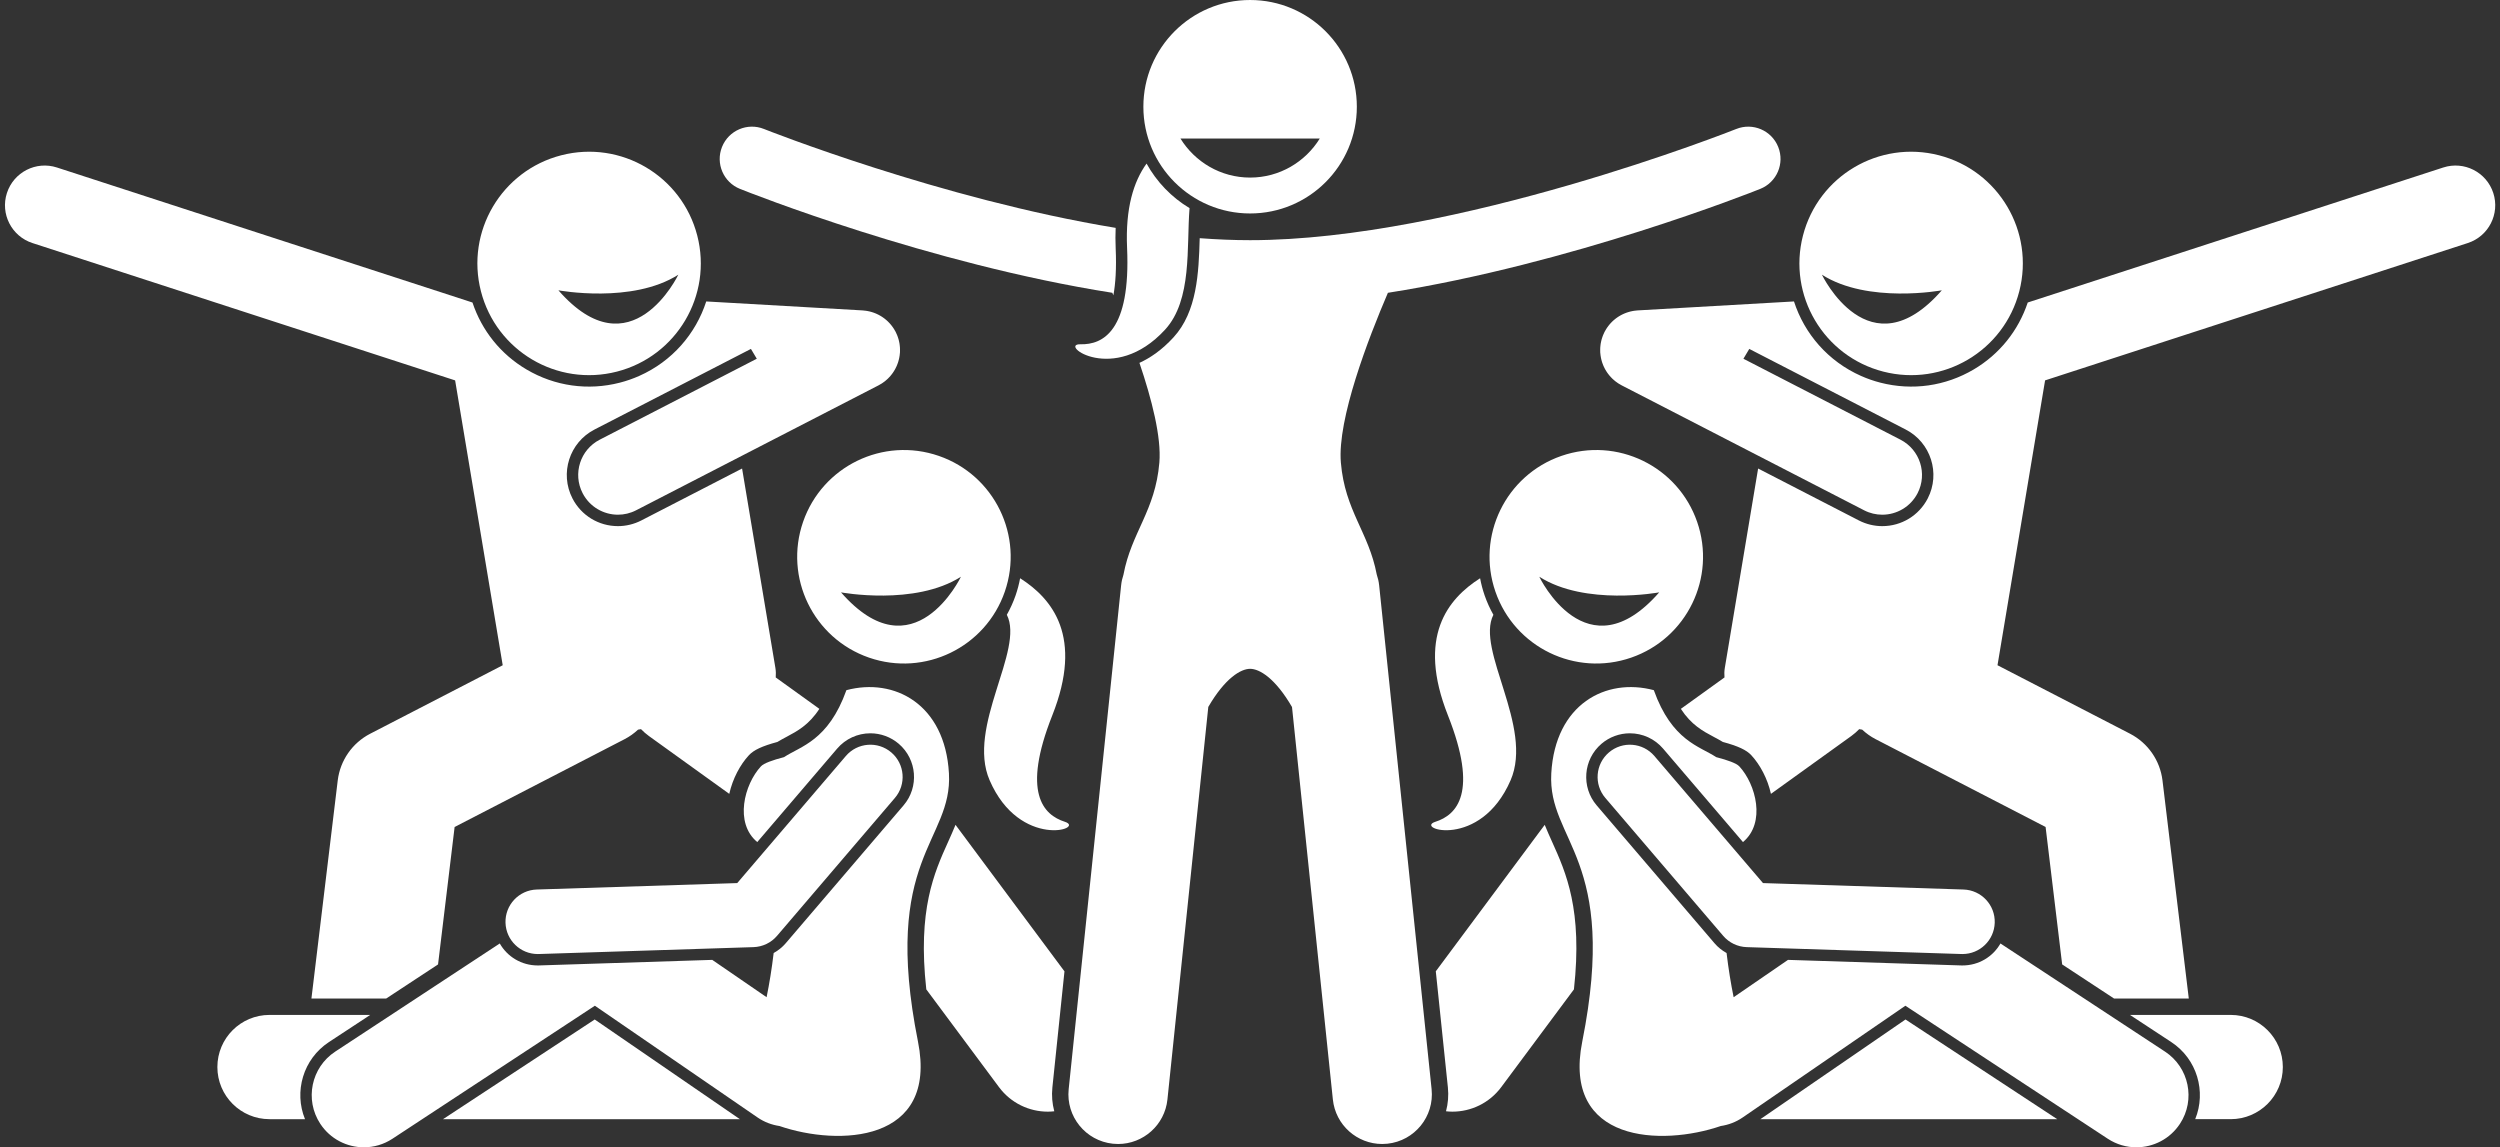 <?xml version="1.0" encoding="UTF-8" standalone="no"?><svg xmlns="http://www.w3.org/2000/svg" xmlns:xlink="http://www.w3.org/1999/xlink" fill="#ffffff" height="231.1" preserveAspectRatio="xMidYMid meet" version="1" viewBox="-1.0 0.0 503.6 231.1" width="503.6" zoomAndPan="magnify"><rect x="-1.0" y="0.0" width="503.6" height="231.1" fill="#333333" stroke="none"/><g id="change1_1"><path d="M87.239,194.275l3.339-27.686l34.237-17.689c1.015-0.524,1.916-1.179,2.713-1.92l0.595-0.099 c0.485,0.494,1.008,0.962,1.589,1.38l16.193,11.655c0.68-3.051,2.184-5.867,3.951-7.777c0.979-1.06,2.66-1.848,5.739-2.678 c0.603-0.369,1.221-0.697,1.866-1.041c2.146-1.14,4.496-2.4,6.591-5.629l-8.79-6.327c0.055-0.635,0.041-1.284-0.069-1.941 l-6.706-40.144l-20.295,10.459c-1.456,0.75-3.085,1.146-4.712,1.146c-3.877,0-7.388-2.139-9.162-5.583 c-2.602-5.049-0.611-11.273,4.437-13.875l31.514-16.241l1.179,1.98L119.808,88.57c-3.927,2.024-5.47,6.849-3.446,10.776 c1.42,2.755,4.218,4.336,7.118,4.336c1.233,0,2.485-0.286,3.658-0.89l32.511-16.755l16.313-8.407 c0.236-0.122,0.465-0.255,0.687-0.398c0.094-0.061,0.18-0.128,0.271-0.192c0.116-0.082,0.234-0.162,0.346-0.251 c0.112-0.088,0.216-0.183,0.322-0.277c0.084-0.074,0.169-0.145,0.249-0.222c0.104-0.1,0.201-0.204,0.299-0.309 c0.077-0.082,0.155-0.163,0.228-0.248c0.086-0.1,0.167-0.204,0.247-0.308c0.078-0.101,0.157-0.201,0.23-0.306 c0.065-0.093,0.127-0.188,0.188-0.284c0.08-0.124,0.158-0.249,0.231-0.378c0.047-0.083,0.09-0.166,0.134-0.251 c0.076-0.146,0.149-0.294,0.216-0.445c0.034-0.077,0.066-0.155,0.097-0.232c0.064-0.158,0.125-0.318,0.18-0.481 c0.027-0.082,0.052-0.164,0.076-0.247c0.047-0.157,0.09-0.315,0.127-0.475c0.024-0.101,0.043-0.202,0.063-0.304 c0.027-0.143,0.053-0.286,0.072-0.431c0.017-0.126,0.029-0.252,0.04-0.379c0.007-0.081,0.021-0.159,0.026-0.24 c0.003-0.046-0.001-0.091,0.001-0.137c0.006-0.147,0.005-0.294,0.003-0.442c-0.002-0.12-0.003-0.241-0.01-0.36 c-0.008-0.135-0.023-0.271-0.038-0.406c-0.015-0.132-0.028-0.263-0.049-0.393c-0.019-0.116-0.044-0.23-0.068-0.345 c-0.031-0.148-0.062-0.296-0.101-0.442c-0.026-0.096-0.057-0.191-0.086-0.286c-0.05-0.162-0.102-0.322-0.161-0.48 c-0.032-0.084-0.068-0.167-0.103-0.25c-0.068-0.164-0.14-0.325-0.219-0.483c-0.016-0.032-0.028-0.066-0.044-0.098 c-0.028-0.055-0.063-0.104-0.092-0.158c-0.078-0.143-0.158-0.284-0.245-0.421c-0.063-0.101-0.129-0.198-0.195-0.295 c-0.077-0.111-0.155-0.22-0.237-0.326c-0.084-0.11-0.171-0.217-0.261-0.322c-0.074-0.087-0.15-0.172-0.227-0.255 c-0.102-0.11-0.206-0.217-0.314-0.32c-0.077-0.074-0.156-0.147-0.237-0.218c-0.111-0.099-0.224-0.194-0.34-0.286 c-0.09-0.071-0.181-0.14-0.274-0.207c-0.111-0.08-0.223-0.159-0.338-0.233c-0.107-0.07-0.217-0.136-0.328-0.201 c-0.107-0.062-0.214-0.122-0.323-0.179c-0.124-0.065-0.25-0.125-0.378-0.184c-0.105-0.048-0.21-0.094-0.317-0.137 c-0.132-0.054-0.266-0.103-0.401-0.15c-0.113-0.039-0.227-0.075-0.342-0.109c-0.128-0.038-0.256-0.072-0.387-0.104 c-0.134-0.033-0.27-0.06-0.406-0.086c-0.113-0.021-0.226-0.041-0.341-0.057c-0.162-0.023-0.324-0.039-0.488-0.053 c-0.061-0.005-0.12-0.016-0.182-0.02l-31.502-1.806c-2.102,6.505-6.856,12.055-13.516,15.009c-1.252,0.555-2.563,1.011-3.899,1.354 c-6.416,1.65-13.09,0.704-18.794-2.665c-5.191-3.067-8.991-7.818-10.88-13.483l-83.7-27.196c-4.203-1.368-8.715,0.934-10.08,5.136 s0.935,8.715,5.137,10.081l85.149,27.667l9.586,57.382l-26.696,13.793c-3.604,1.862-6.053,5.388-6.539,9.417l-5.298,43.93l15.051,0 L87.239,194.275z" fill="inherit"/><path d="M210.991,219.067l2.436-23.397l-21.95-29.516c-0.464,1.148-0.971,2.281-1.489,3.43c-2.797,6.199-6.172,13.677-4.395,29.716 l14.645,19.693c2.404,3.232,6.099,4.94,9.84,4.94c0.431,0,0.863-0.031,1.293-0.077C210.962,222.315,210.82,220.7,210.991,219.067z" fill="inherit"/><path d="M123.274,74.857c12.034-3.096,19.281-15.362,16.184-27.396c-3.096-12.035-15.363-19.28-27.396-16.184 c-12.036,3.096-19.281,15.362-16.184,27.396C98.974,70.707,111.238,77.953,123.274,74.857z M135.64,55.333 c0,0-9.51,19.901-24.158,3.146C111.482,58.479,126.371,61.257,135.64,55.333z" fill="inherit"/><path d="M213.499,165.539c-4.327-1.384-8.708-5.843-2.526-21.434c6.29-15.864,0.026-23.473-6.48-27.623 c-0.215,1.156-0.516,2.311-0.912,3.456c-0.477,1.378-1.074,2.679-1.766,3.907c3.613,7.072-8.151,22.551-3.462,33.341 C204.437,171.187,217.826,166.923,213.499,165.539z" fill="inherit"/><path d="M60.441,225.445c-2.265-5.548-0.374-12.118,4.819-15.53l8.323-5.47l-20.294,0c-5.799,0-10.5,4.701-10.5,10.5 s4.701,10.5,10.5,10.5H60.441z" fill="inherit"/><path d="M148.038 225.445L118.8 205.365 88.243 225.445z" fill="inherit"/><path d="M169.5,139.027c-3.655,10.232-9.265,11.295-12.566,13.491c-2.318,0.599-4.076,1.232-4.656,1.859 c-3.352,3.624-5.387,11.389-0.735,15.248l16.092-18.827c1.675-1.959,4.113-3.083,6.691-3.083c2.092,0,4.122,0.75,5.715,2.11 c3.689,3.153,4.125,8.718,0.973,12.407l-23.742,27.778c-0.688,0.806-1.517,1.462-2.427,1.967c-0.382,3.21-0.868,6.185-1.422,8.9 l-10.949-7.519l-34.866,1.119l-0.287,0.004c-3.285,0-6.137-1.77-7.648-4.428l-33.149,21.784c-4.846,3.185-6.193,9.695-3.009,14.541 c2.018,3.07,5.368,4.735,8.785,4.735c1.979,0,3.979-0.559,5.757-1.726l40.771-26.792l32.774,22.508 c1.364,0.937,2.874,1.496,4.408,1.722c11.9,4.086,31.986,3.431,27.904-17.018c-7.401-37.076,7.011-40.284,6.241-54.015 C189.375,141.824,179.145,136.458,169.5,139.027z" fill="inherit"/><path d="M107.321,192.182c0.07,0,0.142-0.001,0.213-0.003l43.258-1.389c1.826-0.059,3.545-0.884,4.732-2.273l23.742-27.778 c2.332-2.729,2.011-6.832-0.718-9.164c-2.731-2.333-6.832-2.011-9.165,0.718l-21.877,25.596l-40.391,1.297 c-3.588,0.115-6.403,3.117-6.288,6.705C100.941,189.407,103.827,192.182,107.321,192.182z" fill="inherit"/><path d="M201.407,119.186c3.883-11.221-2.067-23.466-13.288-27.348c-11.221-3.883-23.466,2.067-27.348,13.288 c-3.883,11.221,2.067,23.466,13.288,27.348S197.524,130.408,201.407,119.186z M168.413,119.325c0,0,14.888,2.778,24.158-3.146 C192.571,116.179,183.062,136.08,168.413,119.325z" fill="inherit"/><path d="M311.658,169.584c-0.518-1.149-1.025-2.282-1.489-3.43l-21.942,29.504l2.437,23.409c0.17,1.633,0.029,3.249-0.38,4.79 c0.427,0.045,0.855,0.076,1.283,0.076c3.741,0,7.436-1.708,9.84-4.94l14.646-19.694 C317.829,183.261,314.455,175.783,311.658,169.584z" fill="inherit"/><path d="M344.183,148.418c0.646,0.343,1.264,0.671,1.866,1.041c3.079,0.83,4.76,1.618,5.739,2.678 c1.767,1.911,3.271,4.726,3.951,7.777l16.194-11.654c0.581-0.418,1.104-0.886,1.589-1.38l0.594,0.099 c0.798,0.741,1.698,1.396,2.713,1.92l34.237,17.689l3.338,27.687l10.455,6.871l15.051,0l-5.297-43.93 c-0.486-4.027-2.935-7.554-6.539-9.417l-26.697-13.793l9.586-57.382l85.149-27.666c4.202-1.365,6.502-5.878,5.137-10.081 s-5.882-6.502-10.08-5.136l-83.7,27.196c-1.889,5.665-5.688,10.416-10.88,13.483c-5.704,3.369-12.378,4.316-18.794,2.665 c-1.336-0.344-2.647-0.799-3.899-1.354c-6.66-2.953-11.414-8.503-13.516-15.009l-31.502,1.806c-0.061,0.004-0.12,0.015-0.181,0.02 c-0.164,0.013-0.328,0.03-0.491,0.053c-0.113,0.016-0.225,0.036-0.337,0.057c-0.138,0.026-0.275,0.054-0.411,0.087 c-0.128,0.031-0.255,0.065-0.38,0.102c-0.118,0.035-0.234,0.072-0.35,0.112c-0.133,0.046-0.263,0.094-0.392,0.146 c-0.11,0.045-0.219,0.092-0.328,0.142c-0.124,0.057-0.246,0.116-0.366,0.178c-0.114,0.059-0.225,0.122-0.336,0.186 c-0.107,0.062-0.212,0.126-0.316,0.193c-0.119,0.077-0.236,0.158-0.351,0.242c-0.088,0.064-0.175,0.129-0.261,0.197 c-0.121,0.095-0.238,0.195-0.354,0.297c-0.075,0.067-0.15,0.135-0.223,0.205c-0.112,0.108-0.221,0.219-0.328,0.334 c-0.073,0.078-0.144,0.158-0.213,0.24c-0.094,0.11-0.186,0.223-0.274,0.339c-0.077,0.101-0.151,0.204-0.223,0.308 c-0.071,0.103-0.141,0.207-0.208,0.314c-0.082,0.131-0.158,0.264-0.232,0.4c-0.032,0.058-0.069,0.112-0.1,0.172 c-0.018,0.035-0.031,0.072-0.048,0.107c-0.074,0.15-0.142,0.302-0.207,0.457c-0.039,0.092-0.079,0.184-0.114,0.277 c-0.056,0.148-0.104,0.298-0.151,0.45c-0.033,0.105-0.067,0.21-0.095,0.316c-0.036,0.135-0.065,0.273-0.094,0.411 c-0.026,0.125-0.054,0.25-0.074,0.376c-0.019,0.12-0.032,0.241-0.046,0.362c-0.017,0.146-0.033,0.292-0.041,0.438 c-0.006,0.109-0.007,0.22-0.009,0.33c-0.003,0.158-0.003,0.315,0.003,0.472c0.002,0.042-0.002,0.084,0.001,0.127 c0.004,0.075,0.017,0.147,0.024,0.222c0.012,0.137,0.025,0.273,0.043,0.409c0.019,0.136,0.042,0.269,0.068,0.403 c0.021,0.111,0.042,0.221,0.068,0.331c0.036,0.152,0.077,0.301,0.12,0.45c0.027,0.091,0.054,0.182,0.084,0.272 c0.052,0.155,0.11,0.308,0.171,0.458c0.034,0.085,0.069,0.17,0.106,0.254c0.064,0.144,0.134,0.285,0.207,0.425 c0.047,0.09,0.093,0.18,0.144,0.269c0.07,0.123,0.145,0.242,0.221,0.361c0.065,0.101,0.129,0.202,0.199,0.3 c0.07,0.099,0.144,0.194,0.218,0.289c0.084,0.109,0.169,0.218,0.259,0.323c0.069,0.08,0.143,0.156,0.215,0.233 c0.102,0.109,0.204,0.218,0.312,0.322c0.075,0.072,0.156,0.139,0.234,0.208c0.111,0.098,0.22,0.197,0.337,0.289 c0.105,0.083,0.216,0.158,0.324,0.235c0.097,0.069,0.19,0.142,0.292,0.207c0.22,0.142,0.446,0.274,0.68,0.395l16.318,8.409 l32.511,16.755c1.173,0.604,2.425,0.89,3.658,0.89c2.9,0,5.698-1.582,7.118-4.336c2.023-3.928,0.48-8.752-3.446-10.776 l-31.64-16.306l1.179-1.98l31.514,16.241c5.048,2.602,7.038,8.826,4.437,13.875c-1.774,3.443-5.285,5.583-9.162,5.583 c-1.627,0-3.256-0.396-4.712-1.146l-20.295-10.459l-6.706,40.144c-0.11,0.657-0.124,1.307-0.069,1.941l-8.79,6.327 C339.687,146.018,342.037,147.278,344.183,148.418z" fill="inherit"/><path d="M378.371,74.857c12.036,3.096,24.3-4.15,27.396-16.184c3.096-12.035-4.149-24.3-16.184-27.396 c-12.034-3.096-24.3,4.15-27.396,16.184C359.09,59.495,366.337,71.761,378.371,74.857z M390.163,58.479 c-14.648,16.755-24.158-3.146-24.158-3.146C375.274,61.257,390.163,58.479,390.163,58.479z" fill="inherit"/><path d="M303.292,157.186c4.689-10.79-7.075-26.27-3.462-33.341c-0.692-1.228-1.289-2.529-1.766-3.907 c-0.396-1.145-0.698-2.299-0.912-3.456c-6.506,4.15-12.769,11.758-6.48,27.623c6.181,15.591,1.8,20.05-2.527,21.434 C283.819,166.923,297.208,171.187,303.292,157.186z" fill="inherit"/><path d="M382.845 205.365L353.607 225.445 413.403 225.445z" fill="inherit"/><path d="M436.384,209.915c5.193,3.412,7.084,9.982,4.819,15.53h7.151c5.799,0,10.5-4.701,10.5-10.5s-4.701-10.5-10.5-10.5 l-20.294,0L436.384,209.915z" fill="inherit"/><path d="M344.711,152.518c-3.301-2.196-8.911-3.259-12.566-13.491c-9.645-2.569-19.875,2.796-20.655,16.764 c-0.77,13.731,13.642,16.939,6.241,54.015c-4.082,20.45,16.004,21.104,27.904,17.018c1.534-0.226,3.043-0.784,4.408-1.722 l32.774-22.508l40.771,26.792c1.777,1.167,3.778,1.726,5.757,1.726c3.417,0,6.768-1.665,8.785-4.735 c3.185-4.846,1.837-11.356-3.009-14.541l-33.149-21.784c-1.511,2.659-4.363,4.428-7.648,4.428l-0.287-0.004l-34.866-1.119 l-10.949,7.519c-0.554-2.715-1.04-5.69-1.422-8.9c-0.91-0.505-1.739-1.161-2.427-1.967l-23.742-27.778 c-3.152-3.689-2.717-9.254,0.973-12.407c1.593-1.361,3.623-2.11,5.715-2.11c2.578,0,5.017,1.124,6.691,3.083l16.092,18.827 c4.652-3.859,2.617-11.623-0.735-15.248C348.787,153.751,347.029,153.118,344.711,152.518z" fill="inherit"/><path d="M332.262,152.292c-2.333-2.729-6.434-3.05-9.165-0.718c-2.729,2.332-3.05,6.435-0.718,9.164l23.742,27.778 c1.188,1.39,2.906,2.215,4.732,2.273l43.258,1.389c0.071,0.002,0.143,0.003,0.213,0.003c3.493,0,6.38-2.774,6.493-6.292 c0.115-3.588-2.7-6.59-6.288-6.705l-40.391-1.297L332.262,152.292z" fill="inherit"/><path d="M300.238,119.186c3.883,11.221,16.127,17.171,27.348,13.288c11.221-3.883,17.171-16.127,13.288-27.348 c-3.883-11.221-16.127-17.171-27.348-13.288C302.305,95.721,296.356,107.965,300.238,119.186z M333.232,119.325 c-14.648,16.755-24.158-3.146-24.158-3.146C318.343,122.104,333.232,119.325,333.232,119.325z" fill="inherit"/><path d="M223.742,50.023c-0.064-1.454-0.059-2.82-0.003-4.121c-35.211-5.792-70.404-19.745-70.847-19.922 c-3.337-1.335-7.116,0.287-8.449,3.62c-1.334,3.333,0.286,7.115,3.618,8.449c1.897,0.759,38.118,15.13,75.006,20.932 c0.069,0.161,0.144,0.341,0.215,0.507C223.708,57.16,223.923,54.093,223.742,50.023z" fill="inherit"/><path d="M277.424,230.445c0.346,0,0.695-0.018,1.047-0.055c5.493-0.572,9.483-5.489,8.911-10.982l-10.567-101.5 c-0.08-0.764-0.251-1.496-0.488-2.194c-1.617-8.537-6.395-12.781-7.223-22.523c-0.744-8.758,5.54-25.032,9.474-34.21 c36.888-5.802,73.109-20.173,75.006-20.932c3.332-1.334,4.952-5.118,3.618-8.45c-1.333-3.333-5.114-4.953-8.45-3.619 c-0.56,0.224-56.439,22.401-97.93,22.401c-3.304,0-6.701-0.142-10.154-0.402c-0.194,7-0.528,14.808-5.286,19.987 c-2.328,2.535-4.666,4.133-6.856,5.129c2.488,7.324,4.449,14.988,4.015,20.097c-0.83,9.761-5.625,14.005-7.231,22.576 c-0.229,0.682-0.392,1.396-0.47,2.141l-10.566,101.5c-0.572,5.493,3.418,10.41,8.911,10.982c0.352,0.037,0.701,0.055,1.048,0.055 c5.057,0,9.398-3.824,9.934-8.965l8.232-79.079c3.398-5.84,6.567-7.674,8.424-7.674c1.86,0,5.034,1.839,8.438,7.696l8.23,79.056 C268.025,226.621,272.366,230.445,277.424,230.445z" fill="inherit"/><path d="M233.689,66.41c5.497-5.983,4.308-16.647,4.933-24.485c-3.619-2.17-6.616-5.273-8.657-8.975 c-2.624,3.641-4.278,9-3.925,16.972c0.744,16.755-4.855,19.536-9.396,19.429S223.36,77.651,233.689,66.41z" fill="inherit"/><path d="M250.821,43c11.874,0,21.5-9.626,21.5-21.5c0-11.874-9.626-21.5-21.5-21.5c-11.874,0-21.5,9.626-21.5,21.5 C229.321,33.374,238.947,43,250.821,43z M250.822,35.771c-5.931,0-11.126-3.157-14.035-7.868h28.07 C261.949,32.614,256.754,35.771,250.822,35.771z" fill="inherit"/></g></svg>